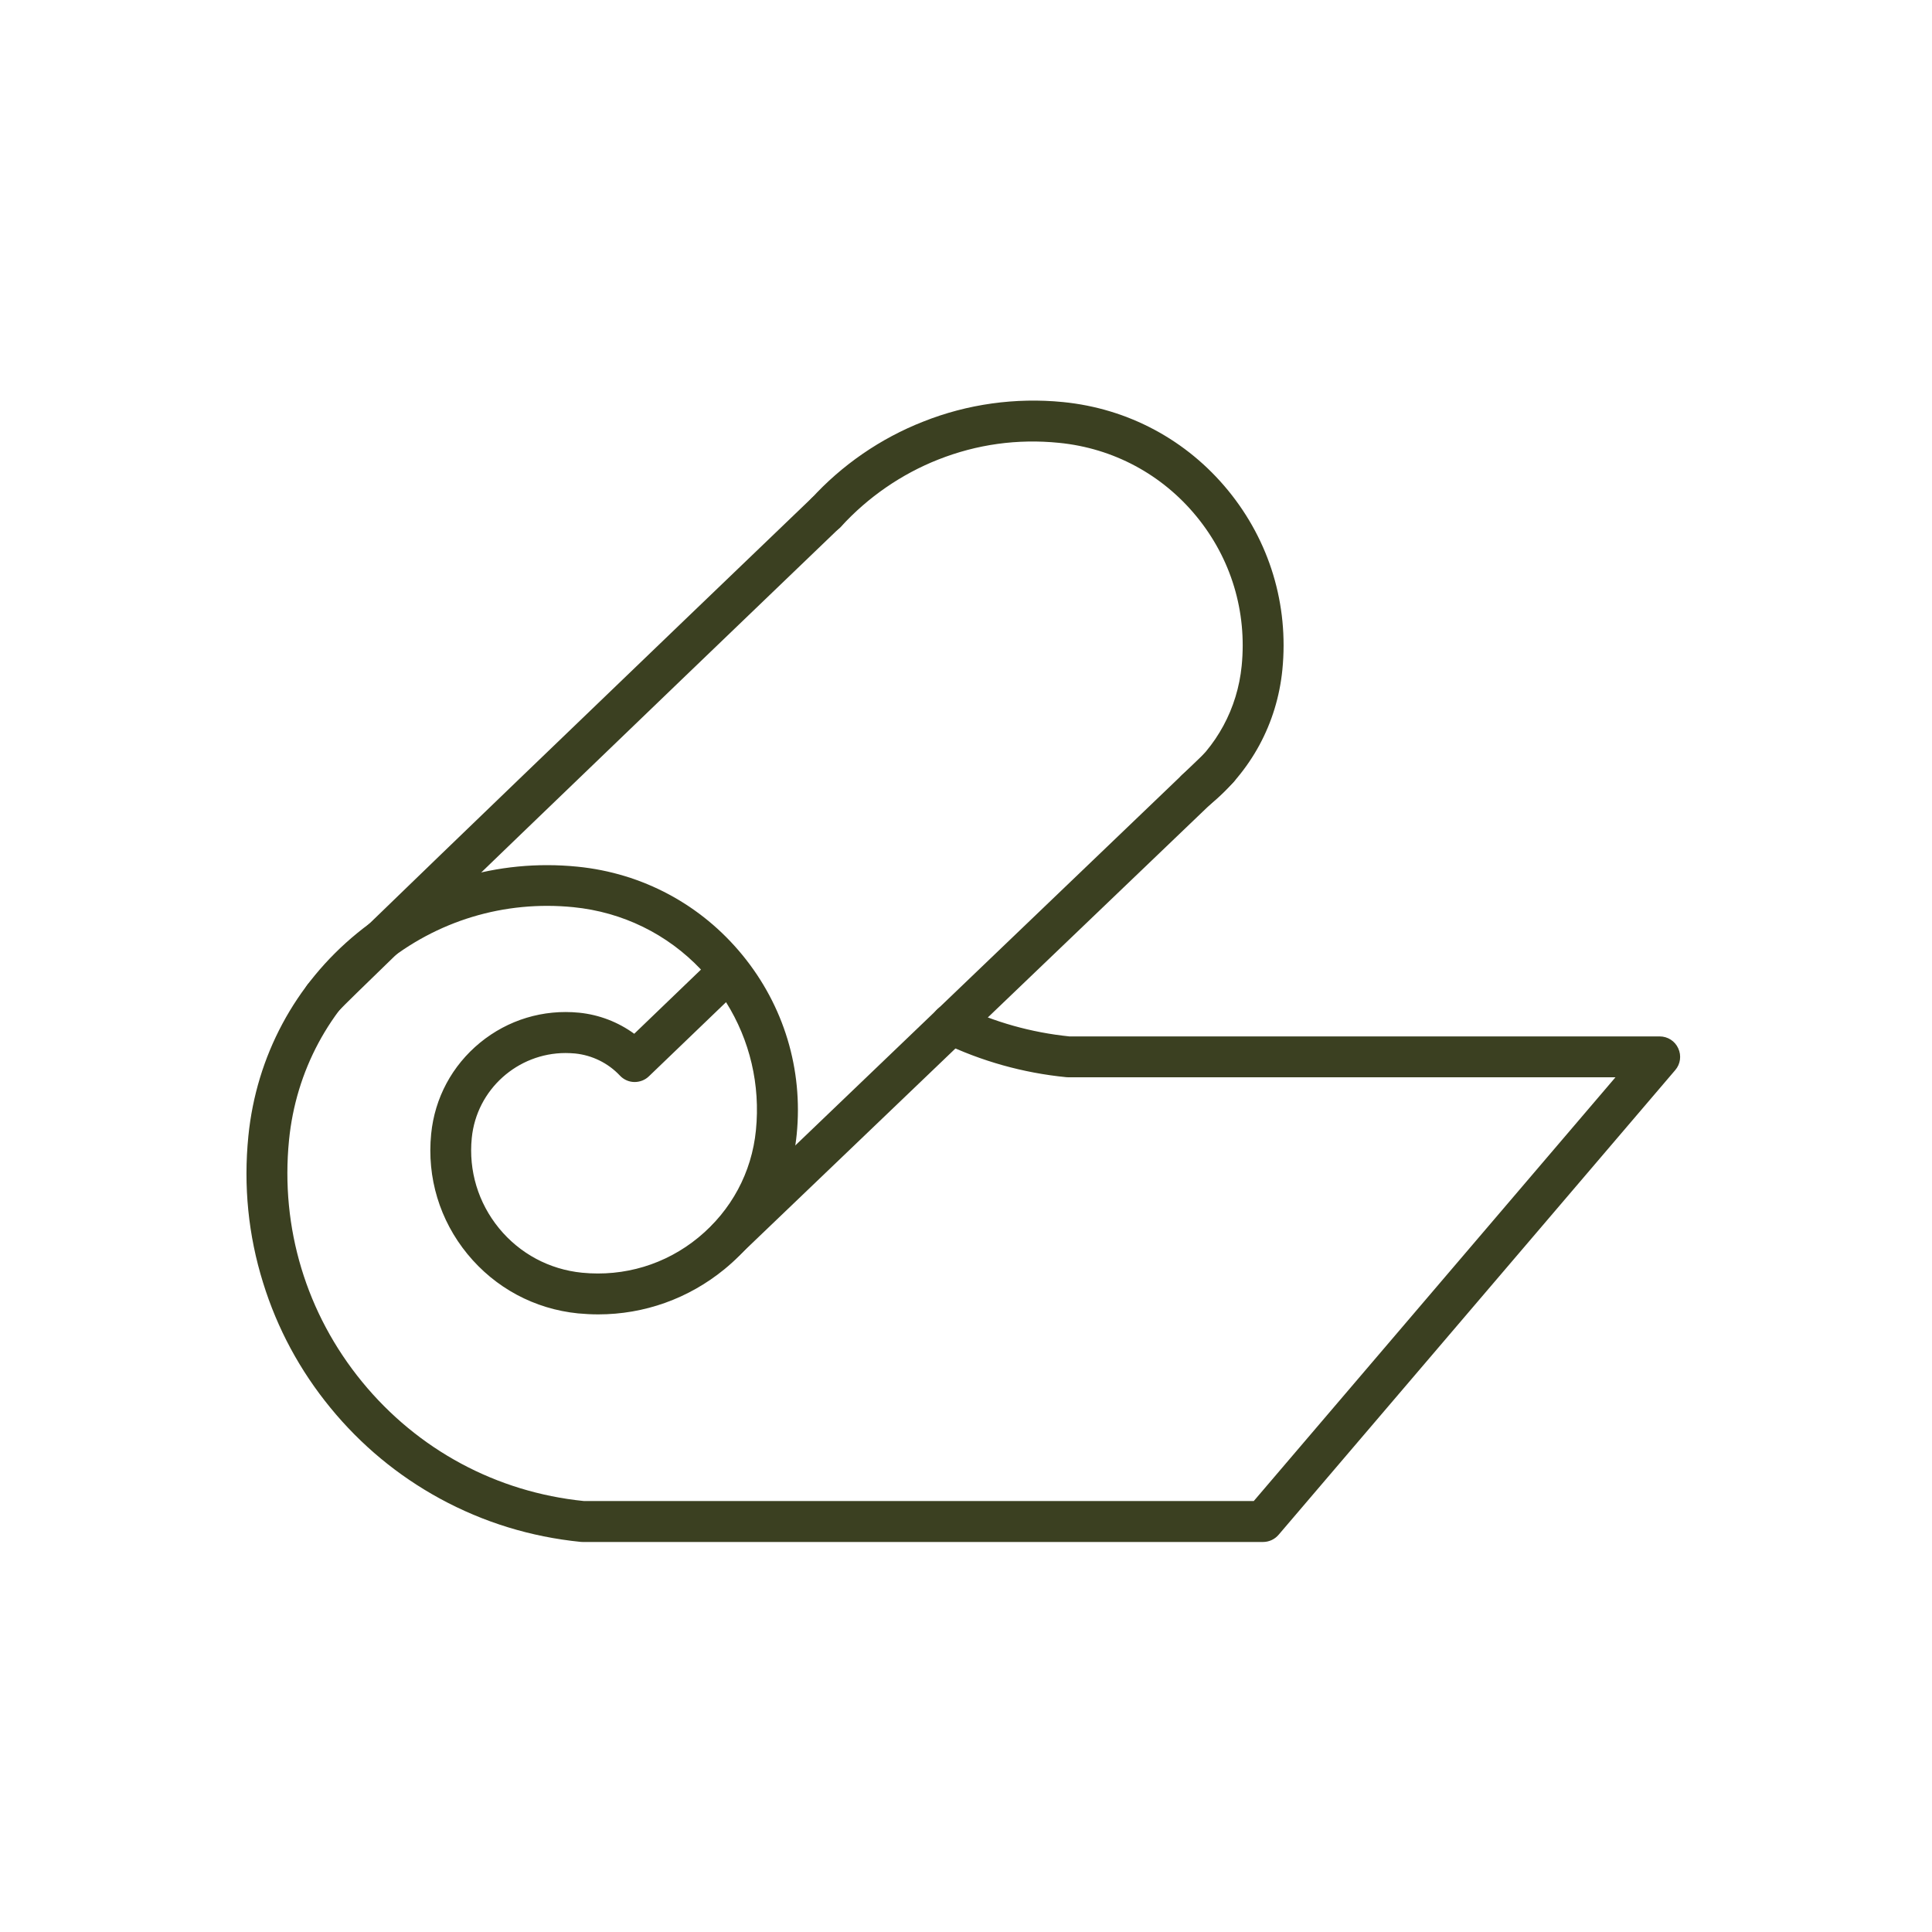 <svg width="65" height="65" viewBox="0 0 65 65" fill="none" xmlns="http://www.w3.org/2000/svg">
<g clip-path="url(#clip0_291_3947)">
<path d="M42.496 51.878H19.602C19.581 51.878 19.557 51.878 19.535 51.875C17.861 51.707 16.266 51.218 14.799 50.418C13.382 49.645 12.144 48.618 11.118 47.365C10.091 46.113 9.327 44.695 8.851 43.155C8.353 41.56 8.188 39.901 8.356 38.224C8.624 35.535 9.923 33.109 12.013 31.398C14.103 29.687 16.736 28.89 19.425 29.158C21.613 29.375 23.587 30.432 24.98 32.134C26.373 33.836 27.021 35.978 26.804 38.166C26.627 39.953 25.762 41.563 24.375 42.7C23.162 43.693 21.674 44.221 20.128 44.221C19.902 44.221 19.676 44.209 19.45 44.188C17.983 44.041 16.663 43.332 15.728 42.193C14.793 41.053 14.359 39.617 14.506 38.15C14.625 36.94 15.212 35.85 16.15 35.08C17.091 34.31 18.273 33.952 19.483 34.071C20.159 34.139 20.797 34.386 21.338 34.78L23.584 32.62C22.453 31.425 20.947 30.686 19.291 30.521C16.966 30.289 14.692 30.976 12.884 32.458C11.078 33.937 9.954 36.033 9.724 38.358C9.431 41.31 10.305 44.197 12.184 46.492C14.057 48.777 16.703 50.201 19.639 50.5H42.182L54.351 36.244H35.943C35.921 36.244 35.897 36.244 35.875 36.241C34.418 36.097 33.016 35.703 31.708 35.074C31.366 34.909 31.222 34.499 31.387 34.157C31.552 33.815 31.961 33.671 32.304 33.836C33.459 34.389 34.693 34.737 35.979 34.869H55.839C56.108 34.869 56.352 35.025 56.462 35.269C56.576 35.514 56.536 35.801 56.362 36.002L43.019 51.634C42.888 51.789 42.695 51.878 42.496 51.878ZM19.028 35.428C17.418 35.428 16.034 36.653 15.872 38.288C15.762 39.388 16.089 40.466 16.788 41.322C17.488 42.177 18.481 42.709 19.581 42.819C21.002 42.959 22.395 42.541 23.498 41.633C24.601 40.726 25.292 39.449 25.432 38.028C25.585 36.5 25.23 34.997 24.427 33.717L21.833 36.21C21.701 36.339 21.521 36.406 21.338 36.403C21.155 36.4 20.98 36.32 20.855 36.186C20.458 35.764 19.92 35.501 19.346 35.443C19.239 35.434 19.132 35.428 19.028 35.428Z" fill="#3B4021"/>
<path d="M40.242 27.255C40.04 27.255 39.841 27.166 39.707 26.998C39.468 26.702 39.514 26.271 39.811 26.033C40.935 25.125 41.632 23.836 41.775 22.4C41.956 20.576 41.418 18.794 40.257 17.377C39.096 15.959 37.452 15.079 35.631 14.899C34.232 14.758 32.866 14.948 31.567 15.461C30.327 15.95 29.199 16.729 28.298 17.716C28.041 17.997 27.608 18.015 27.326 17.762C27.045 17.505 27.027 17.071 27.281 16.79C28.319 15.647 29.627 14.746 31.063 14.184C32.542 13.594 34.17 13.368 35.765 13.527C37.953 13.744 39.927 14.801 41.32 16.503C42.713 18.205 43.361 20.346 43.144 22.534C42.964 24.34 42.087 25.962 40.672 27.102C40.544 27.206 40.391 27.255 40.242 27.255Z" fill="#3B4021"/>
<path d="M10.898 34.224C10.748 34.224 10.595 34.175 10.47 34.074C10.174 33.839 10.125 33.405 10.36 33.109C10.653 32.739 23.409 20.496 27.311 16.753C27.586 16.491 28.02 16.5 28.283 16.775C28.546 17.05 28.536 17.484 28.261 17.746C21.735 24.01 11.881 33.485 11.423 33.983C11.289 34.142 11.096 34.224 10.898 34.224ZM11.438 33.964C11.435 33.967 11.432 33.974 11.429 33.977C11.432 33.974 11.435 33.967 11.438 33.964Z" fill="#3B4021"/>
<path d="M24.451 42.382C24.271 42.382 24.091 42.312 23.956 42.171C23.694 41.896 23.703 41.462 23.978 41.199L40.517 25.354C40.791 25.091 41.225 25.101 41.488 25.376C41.751 25.651 41.742 26.084 41.467 26.347L24.925 42.189C24.794 42.318 24.622 42.382 24.451 42.382Z" fill="#3B4021"/>
</g>
<defs>
<clipPath id="clip0_291_3947">
<rect width="48.235" height="38.4" fill="white" transform="translate(8.291 13.478)"/>
</clipPath>
</defs>
</svg>
